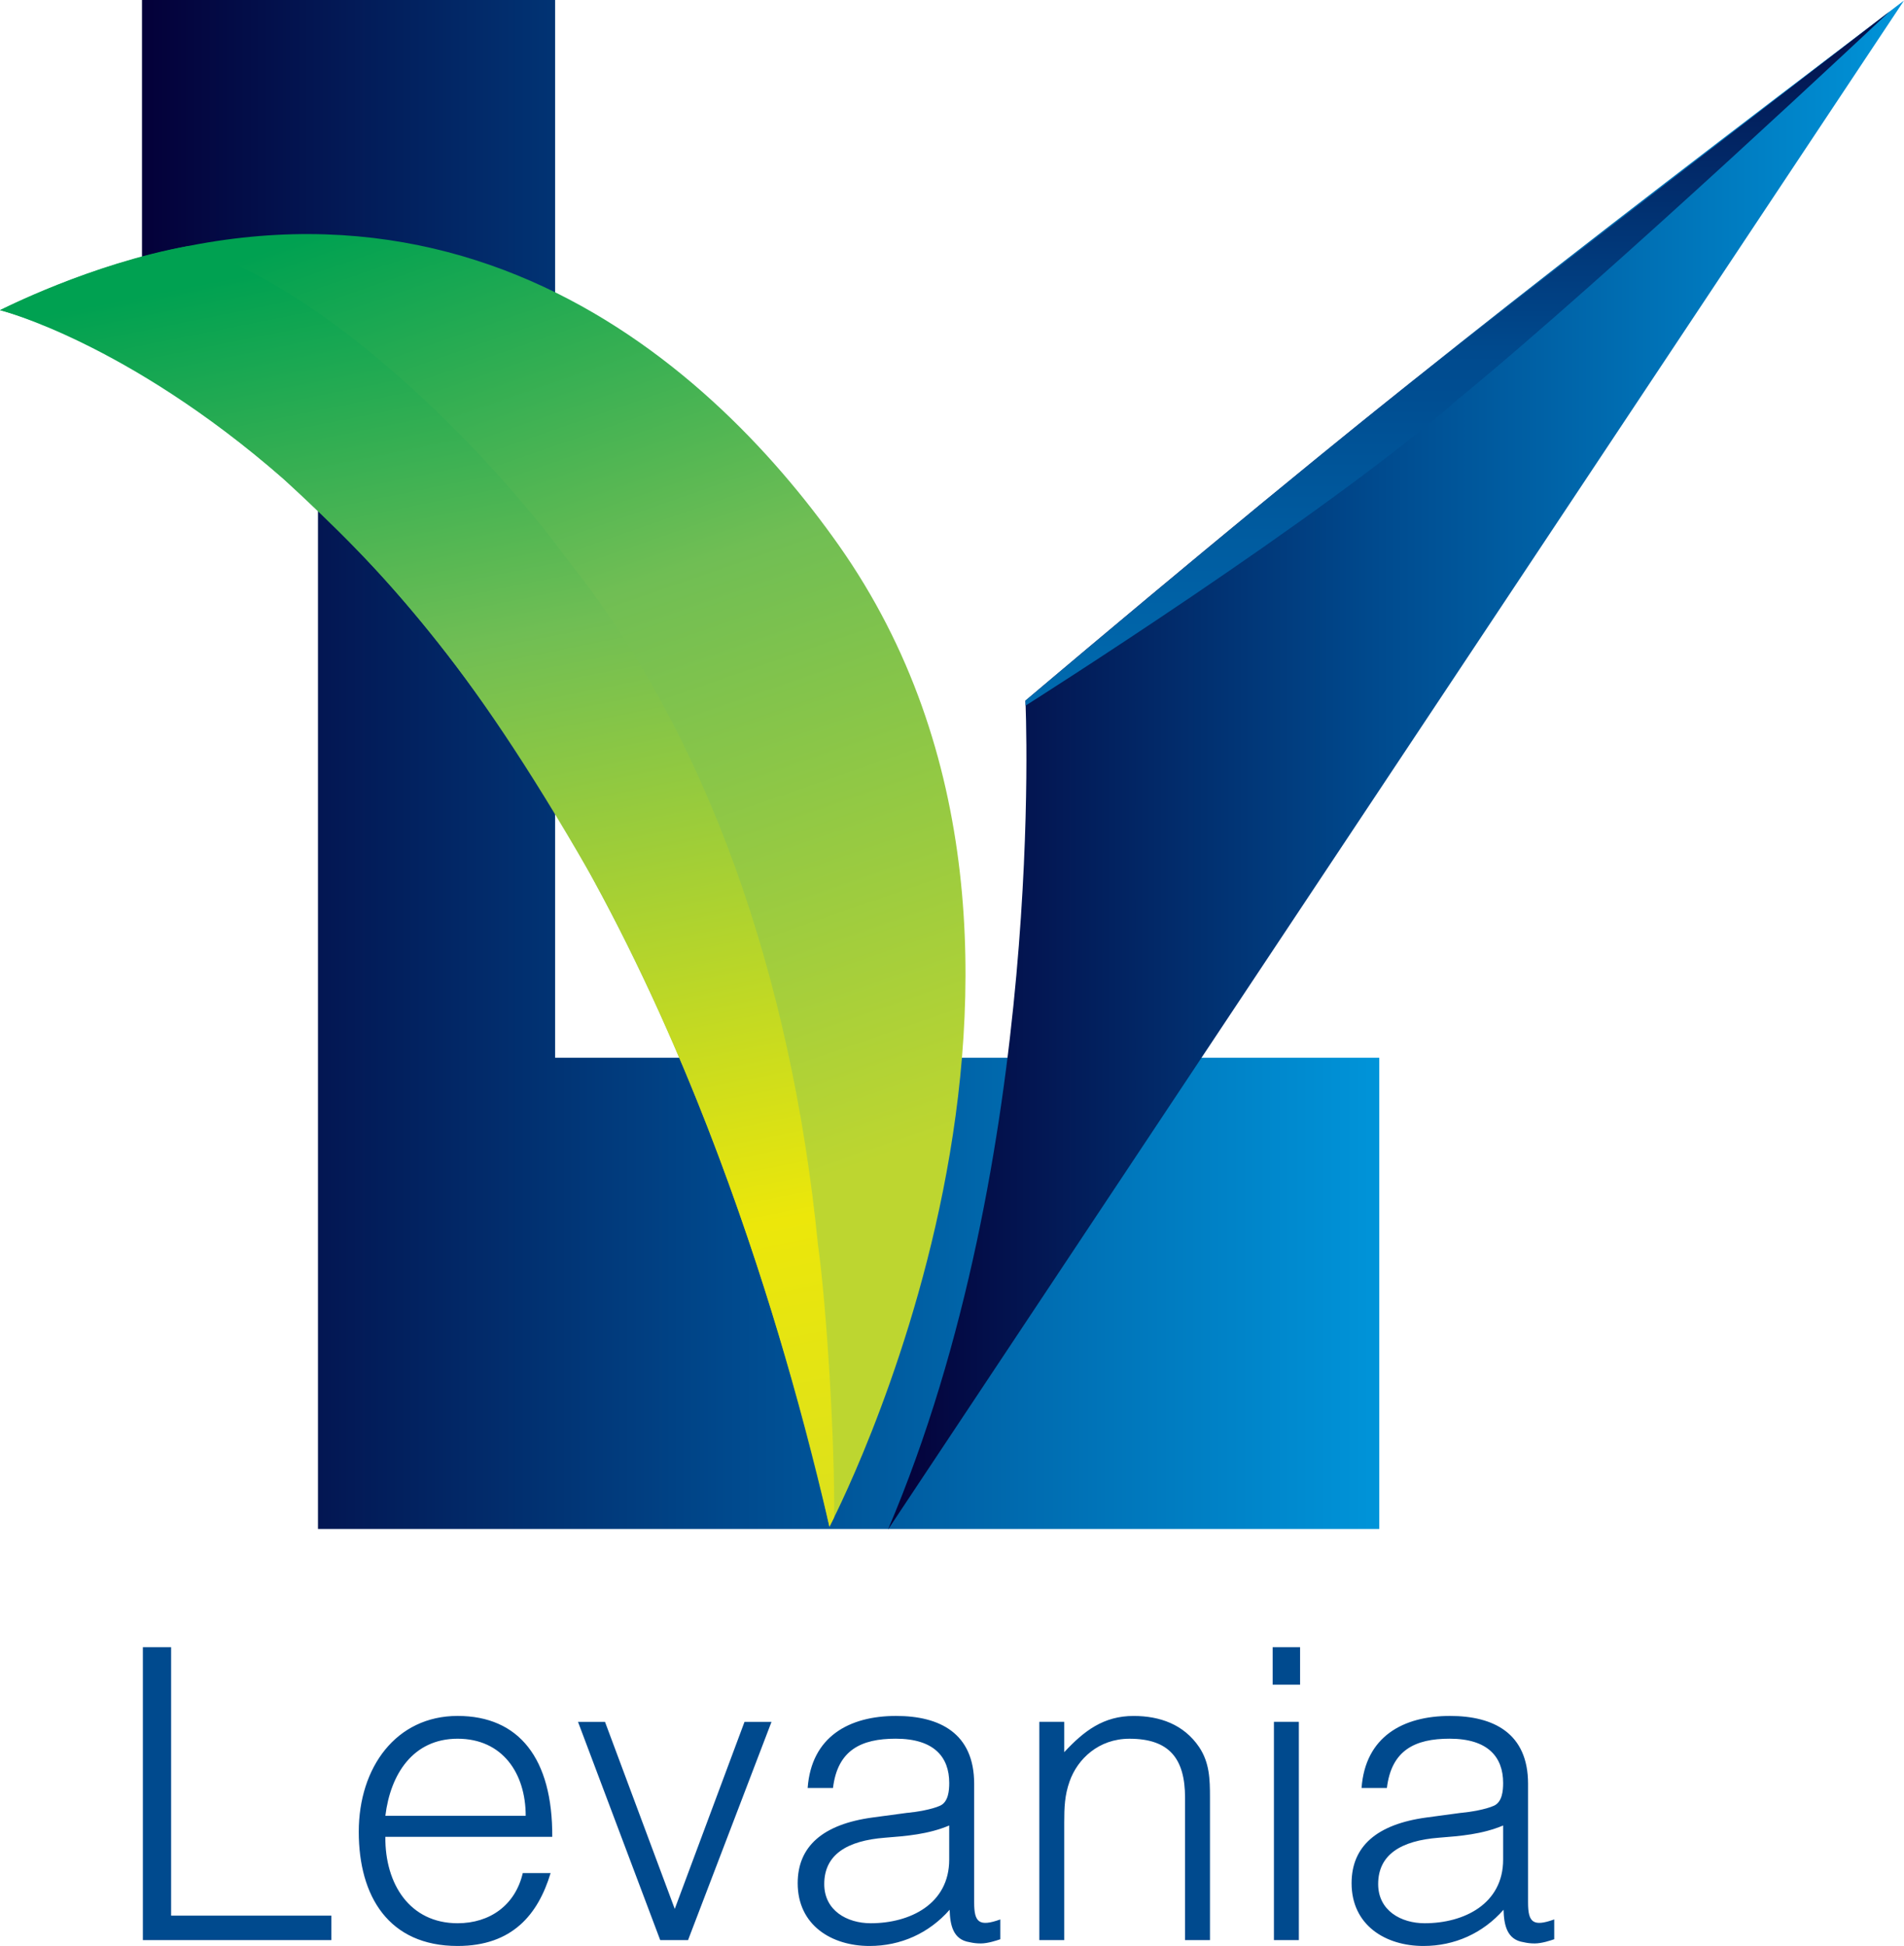 <svg xmlns="http://www.w3.org/2000/svg" xmlns:xlink="http://www.w3.org/1999/xlink" id="Capa_2" viewBox="0 0 871.05 890.21"><defs><style>      .cls-1 {        fill: url(#linear-gradient-2);      }      .cls-1, .cls-2, .cls-3, .cls-4 {        fill-rule: evenodd;      }      .cls-2 {        fill: url(#linear-gradient-3);      }      .cls-3 {        fill: url(#linear-gradient-4);      }      .cls-5 {        fill: #004a8e;      }      .cls-6 {        fill: url(#linear-gradient-5);      }      .cls-4 {        fill: url(#linear-gradient);      }    </style><linearGradient id="linear-gradient" x1="64.96" y1="349.72" x2="630.98" y2="349.72" gradientUnits="userSpaceOnUse"><stop offset="0" stop-color="#040039"></stop><stop offset=".48" stop-color="#004a8e"></stop><stop offset="1" stop-color="#0094d9"></stop></linearGradient><linearGradient id="linear-gradient-2" x1="164.87" y1="99.76" x2="363.36" y2="672.26" gradientUnits="userSpaceOnUse"><stop offset="0" stop-color="#00a151"></stop><stop offset=".33" stop-color="#70be54"></stop><stop offset=".8" stop-color="#bdd630"></stop><stop offset="1" stop-color="#bdd630"></stop></linearGradient><linearGradient id="linear-gradient-3" x1="141.83" y1="119.76" x2="272.5" y2="771.77" gradientUnits="userSpaceOnUse"><stop offset="0" stop-color="#00a151"></stop><stop offset=".28" stop-color="#70be54"></stop><stop offset=".71" stop-color="#ece70a"></stop><stop offset="1" stop-color="#d6de23"></stop></linearGradient><linearGradient id="linear-gradient-4" x1="406.25" y1="349.97" x2="871.05" y2="349.97" xlink:href="#linear-gradient"></linearGradient><linearGradient id="linear-gradient-5" x1="666.77" y1="-32" x2="666.77" y2="521.31" gradientUnits="userSpaceOnUse"><stop offset="0" stop-color="#040039"></stop><stop offset=".35" stop-color="#004a8e"></stop><stop offset="1" stop-color="#0094d9"></stop></linearGradient></defs><g id="Layer_1"><g><polygon class="cls-4" points="253.95 483.87 253.95 128.64 253.95 72.51 253.95 0 64.96 0 64.96 131.94 145.47 131.94 145.47 483.87 145.47 512.51 145.47 699.44 630.98 699.44 630.98 483.87 253.95 483.87"></polygon><path class="cls-5" d="M65.36,887.51v-134h12.92v122.82h73.32v11.18h-86.24ZM176.29,840.29c-.19,21.59,11.21,39.51,33.05,39.51,14.82,0,26.4-8.29,29.82-22.94h12.73c-5.7,18.89-17.48,33.34-42.55,33.34-31.53,0-45.21-22.74-45.21-52.23s17.1-53,45.21-53,43.5,19.47,43.31,55.31h-76.36ZM240.5,830.66c0-19.47-10.64-35.27-31.15-35.27s-30.77,16.38-33.05,35.27h64.2ZM264.43,787.68h12.35l31.91,85.57,31.91-85.57h12.35l-38.18,99.84h-12.73l-37.61-99.84ZM415.07,829.31c4.18-.39,11.21-1.54,15.01-3.28,3.8-1.73,4.18-6.94,4.18-10.41,0-11.76-6.84-20.24-24.5-20.24-15.77,0-26.59,5.2-28.68,22.55h-11.59c1.71-23.51,19-32.96,40.46-32.96,19.94,0,35.71,7.9,35.71,31.03v54.35c0,9.06,2.28,11.18,11.97,7.71v9.06c-1.71.58-5.7,1.93-8.93,1.93-1.9,0-3.42-.19-5.13-.58-7.6-1.16-8.93-7.9-9.12-14.84-9.5,10.79-22.41,16.57-36.66,16.57-17.29,0-32.86-9.44-32.86-28.72,0-16.77,11.4-26.98,34.38-30.07l15.77-2.12ZM434.25,835.09c-9.69,4.05-19.56,4.82-29.44,5.59-17.29,1.35-27.73,7.71-27.73,21.2,0,12.14,10.45,17.92,21.27,17.92,18.05,0,35.9-8.87,35.9-29.1v-15.61ZM486.87,887.51h-11.4v-99.84h11.4v13.88c9.12-9.83,18.05-16.57,31.72-16.57,11.97,0,22.98,3.85,30.01,14.26,4.75,7.13,4.94,14.65,4.94,22.94v65.34h-11.4v-65.14c0-17.92-7.22-26.98-25.45-26.98-14.06,0-23.74,9.25-27.35,19.47-2.28,6.36-2.47,11.95-2.47,18.89v53.77ZM582.23,770.67v-17.15h12.54v17.15h-12.54ZM582.8,887.51v-99.84h11.4v99.84h-11.4ZM668.47,829.31c4.18-.39,11.21-1.54,15.01-3.28,3.8-1.73,4.18-6.94,4.18-10.41,0-11.76-6.84-20.24-24.5-20.24-15.77,0-26.59,5.2-28.68,22.55h-11.59c1.71-23.51,19-32.96,40.46-32.96,19.94,0,35.71,7.9,35.71,31.03v54.35c0,9.06,2.28,11.18,11.97,7.71v9.06c-1.71.58-5.7,1.93-8.93,1.93-1.9,0-3.42-.19-5.13-.58-7.6-1.16-8.93-7.9-9.12-14.84-9.5,10.79-22.41,16.57-36.66,16.57-17.29,0-32.86-9.44-32.86-28.72,0-16.77,11.4-26.98,34.38-30.07l15.77-2.12ZM687.66,835.09c-9.69,4.05-19.56,4.82-29.44,5.59-17.29,1.35-27.73,7.71-27.73,21.2,0,12.14,10.45,17.92,21.27,17.92,18.05,0,35.9-8.87,35.9-29.1v-15.61Z"></path><g><path class="cls-1" d="M0,141.89s264.22,61.52,379.45,556.51c0,0,137.23-260.42,4.2-449.07C323.37,163.85,195.74,48.27,0,141.89"></path><path class="cls-2" d="M0,141.89s41.4-21.26,85.87-29.29c63.4,18.41,137.62,93.98,174.21,144.05,62.72,78.46,101.86,188.85,114.13,312.79,4.08,29.23,7.77,91.43,7.39,124.71l-2.14,4.26s-34.21-163.85-109.78-299.2c-56.62-98.5-93.16-136.91-140.38-180.49C57.58,156.38,0,141.89,0,141.89Z"></path></g><g><path class="cls-3" d="M871.05.25c-164.21,124.8-242.58,185.58-401.93,320.26,0,0,9.86,208.61-62.87,379.19L871.05.25Z"></path><path class="cls-6" d="M469.12,320.5l.09,2.27s137.15-86.73,197.9-140.22C736.43,125.78,864.43,5.27,864.43,5.27c0,0-176.04,135.11-234.35,181.92-64.02,51.4-160.97,133.31-160.97,133.31Z"></path></g></g></g></svg>